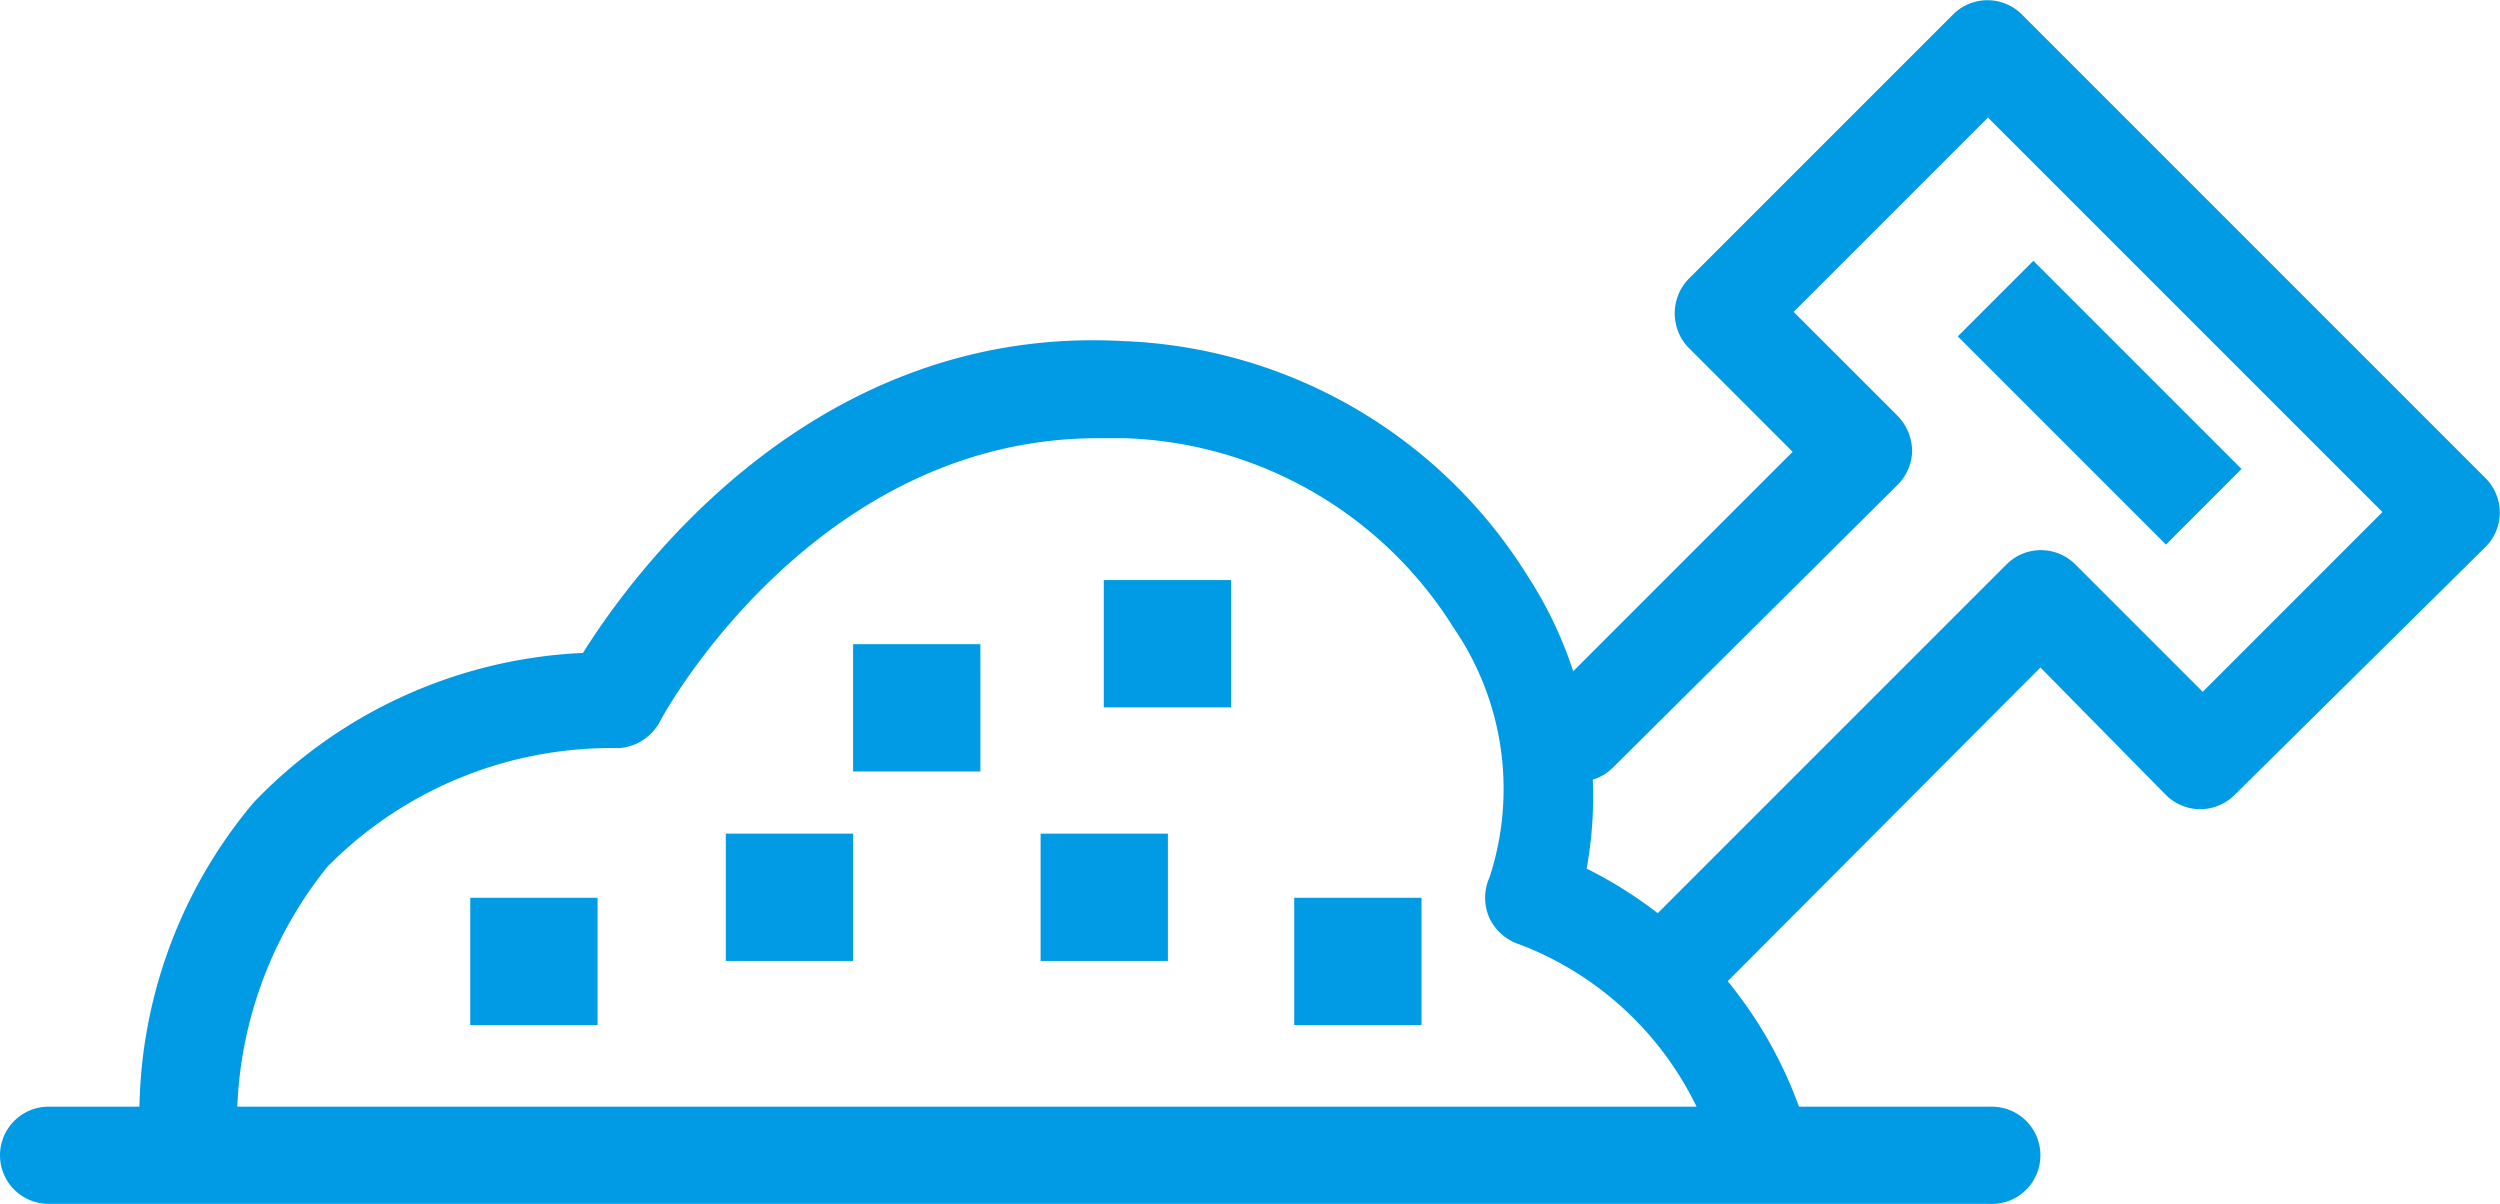 <svg xmlns="http://www.w3.org/2000/svg" viewBox="0 0 25.73 12.39"><defs><style>.cls-1{fill:#009be4;}</style></defs><title>资源 15</title><g id="&#x56FE;&#x5C42;_2" data-name="&#x56FE;&#x5C42; 2"><g id="&#x56FE;&#x5C42;_1-2" data-name="&#x56FE;&#x5C42; 1"><path class="cls-1" d="M18.12,12.18a.5.5,0,0,1-.48-.34,3.35,3.35,0,0,0-2-2.12.52.52,0,0,1-.31-.27.51.51,0,0,1,0-.42,2.93,2.93,0,0,0-.37-2.57,4.15,4.15,0,0,0-3.38-1.95H11.3c-2.94,0-4.5,2.89-4.51,2.92a.52.52,0,0,1-.42.27,4.1,4.1,0,0,0-3,1.22,4.2,4.2,0,0,0-.93,2.73.5.5,0,0,1-1,.07A5,5,0,0,1,2.61,8.26,5,5,0,0,1,6,6.72c.52-.83,2.38-3.38,5.55-3.21a5.13,5.13,0,0,1,4.18,2.43,4.16,4.16,0,0,1,.6,3,4.42,4.42,0,0,1,2.23,2.58.51.51,0,0,1-.32.63Z"></path><path class="cls-1" d="M20.47,12.39H.5a.5.5,0,0,1-.5-.5.5.5,0,0,1,.5-.5h20a.5.5,0,0,1,.5.5A.5.5,0,0,1,20.47,12.39Z"></path><rect class="cls-1" x="8.78" y="6.63" width="1.31" height="1.31"></rect><rect class="cls-1" x="11.36" y="5.97" width="1.31" height="1.31"></rect><rect class="cls-1" x="10.71" y="8.58" width="1.31" height="1.31"></rect><rect class="cls-1" x="13.32" y="9.24" width="1.31" height="1.31"></rect><rect class="cls-1" x="7.47" y="8.58" width="1.31" height="1.31"></rect><rect class="cls-1" x="4.84" y="9.24" width="1.31" height="1.31"></rect><path class="cls-1" d="M17.43,10.25a.51.51,0,0,1-.36-.15.51.51,0,0,1,0-.71l3.58-3.58a.5.5,0,0,1,.71,0l1.31,1.31,1.85-1.85L20.46,1.21l-2,2,1.07,1.07a.53.53,0,0,1,.15.36.51.51,0,0,1-.15.35L16.6,7.9a.49.49,0,1,1-.7-.7l2.55-2.55L17.38,3.58a.51.51,0,0,1,0-.71L20.1.15a.5.5,0,0,1,.71,0l4.77,4.77a.5.5,0,0,1,0,.71L23,8.18a.5.5,0,0,1-.71,0L21,6.87,17.78,10.1A.5.5,0,0,1,17.43,10.25Z"></path><rect class="cls-1" x="20.09" y="3.59" width="3.03" height="1.1" transform="translate(9.26 -14.06) rotate(45)"></rect></g></g></svg>